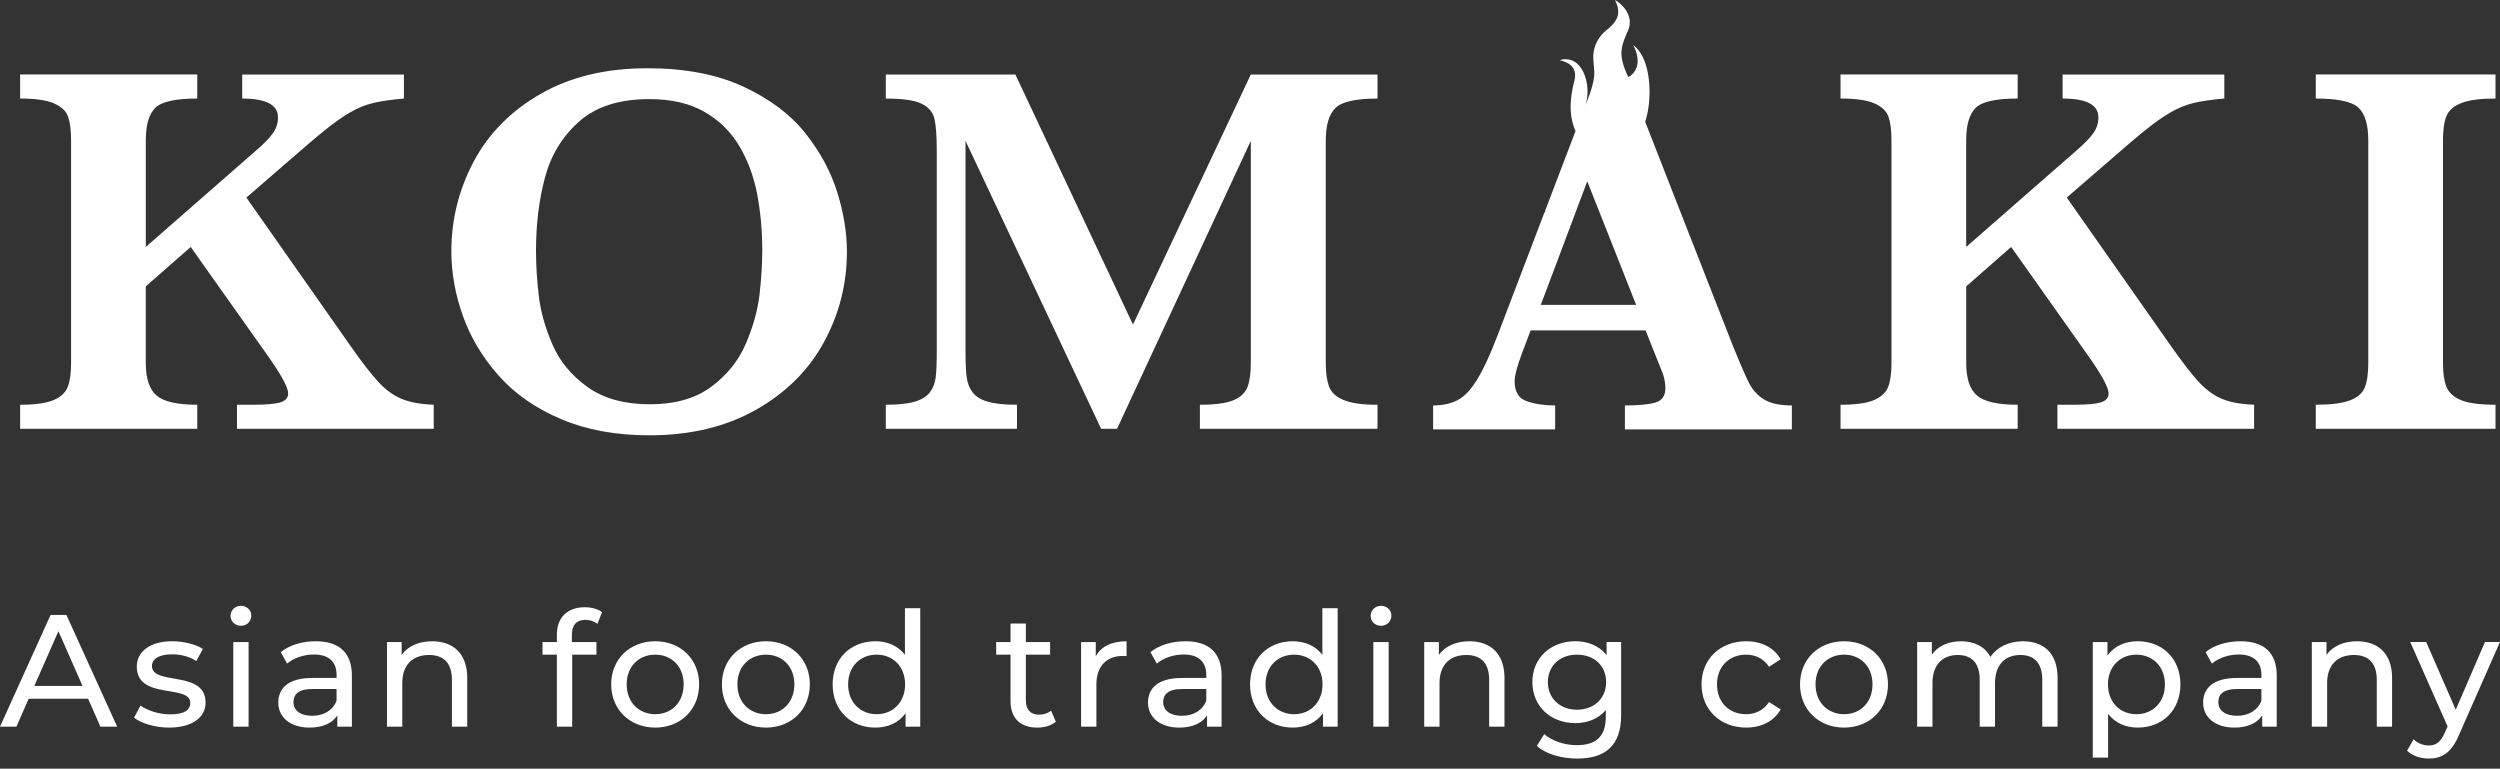 <?xml version="1.0" encoding="UTF-8"?><svg id="b" xmlns="http://www.w3.org/2000/svg" width="156.542" height="48.13" viewBox="0 0 156.542 48.13"><rect x="0" y="0" width="156.542" height="48.13" fill="#333333" stroke="none"/><defs><style>.e{fill:#fff;}</style></defs><g id="c"><path class="e" d="M5.517,43.751H1.799l-.77,1.749H0l3.168-6.996h.99l3.178,6.996h-1.05l-.77-1.749ZM5.167,42.951l-1.509-3.428-1.509,3.428h3.019Z"/><path class="e" d="M8.395,44.94l.4-.76c.45.32,1.169.55,1.859.55.89,0,1.259-.27,1.259-.72,0-1.189-3.348-.16-3.348-2.269,0-.95.85-1.589,2.209-1.589.689,0,1.469.18,1.929.48l-.41.76c-.479-.31-1.009-.42-1.529-.42-.839,0-1.249.31-1.249.73,0,1.249,3.358.23,3.358,2.289,0,.959-.879,1.569-2.289,1.569-.879,0-1.749-.27-2.189-.62Z"/><path class="e" d="M14.437,38.564c0-.35.28-.63.649-.63s.65.27.65.61c0,.36-.27.64-.65.64-.37,0-.649-.27-.649-.62ZM14.607,40.203h.959v5.297h-.959v-5.297Z"/><path class="e" d="M22.034,42.302v3.198h-.91v-.7c-.32.48-.91.76-1.739.76-1.199,0-1.959-.64-1.959-1.559,0-.849.55-1.549,2.129-1.549h1.52v-.19c0-.81-.47-1.279-1.419-1.279-.63,0-1.27.22-1.679.57l-.4-.72c.55-.44,1.339-.68,2.189-.68,1.449,0,2.269.7,2.269,2.149ZM21.074,43.881v-.74h-1.479c-.949,0-1.219.37-1.219.82,0,.53.44.859,1.169.859.72,0,1.289-.33,1.529-.939Z"/><path class="e" d="M29.257,42.452v3.048h-.959v-2.938c0-1.039-.52-1.549-1.429-1.549-1.019,0-1.679.61-1.679,1.759v2.729h-.959v-5.297h.919v.8c.39-.54,1.069-.85,1.909-.85,1.29,0,2.199.74,2.199,2.299Z"/><path class="e" d="M35.809,39.743v.46h1.539v.79h-1.519v4.508h-.959v-4.508h-.899v-.79h.899v-.47c0-1.03.62-1.709,1.749-1.709.41,0,.81.1,1.08.31l-.29.729c-.2-.15-.459-.25-.739-.25-.57,0-.86.32-.86.929Z"/><path class="e" d="M38.27,42.852c0-1.579,1.169-2.699,2.758-2.699,1.589,0,2.749,1.119,2.749,2.699,0,1.579-1.159,2.708-2.749,2.708-1.589,0-2.758-1.129-2.758-2.708ZM42.808,42.852c0-1.129-.76-1.859-1.779-1.859s-1.789.73-1.789,1.859.77,1.869,1.789,1.869,1.779-.74,1.779-1.869Z"/><path class="e" d="M45.203,42.852c0-1.579,1.169-2.699,2.758-2.699,1.589,0,2.749,1.119,2.749,2.699,0,1.579-1.159,2.708-2.749,2.708-1.589,0-2.758-1.129-2.758-2.708ZM49.74,42.852c0-1.129-.759-1.859-1.779-1.859s-1.789.73-1.789,1.859.77,1.869,1.789,1.869,1.779-.74,1.779-1.869Z"/><path class="e" d="M57.623,38.084v7.416h-.919v-.84c-.43.6-1.109.9-1.889.9-1.549,0-2.678-1.09-2.678-2.708,0-1.619,1.129-2.699,2.678-2.699.75,0,1.409.28,1.849.85v-2.918h.959ZM56.674,42.852c0-1.129-.77-1.859-1.779-1.859-1.02,0-1.789.73-1.789,1.859s.77,1.869,1.789,1.869c1.009,0,1.779-.74,1.779-1.869Z"/><path class="e" d="M66.114,45.19c-.29.25-.729.37-1.159.37-1.069,0-1.679-.59-1.679-1.659v-2.908h-.899v-.79h.899v-1.159h.959v1.159h1.519v.79h-1.519v2.868c0,.57.3.89.83.89.28,0,.55-.09.75-.25l.3.69Z"/><path class="e" d="M70.542,40.153v.93c-.08-.01-.15-.01-.22-.01-1.029,0-1.669.63-1.669,1.789v2.639h-.959v-5.297h.919v.89c.34-.62 1-.94,1.929-.94Z"/><path class="e" d="M76.492,42.302v3.198h-.91v-.7c-.32.48-.91.76-1.739.76-1.199,0-1.959-.64-1.959-1.559,0-.849.55-1.549,2.129-1.549h1.52v-.19c0-.81-.47-1.279-1.419-1.279-.63,0-1.27.22-1.679.57l-.4-.72c.55-.44,1.339-.68,2.189-.68,1.449,0,2.269.7,2.269,2.149ZM75.533,43.881v-.74h-1.479c-.949,0-1.219.37-1.219.82,0,.53.44.859,1.169.859.72,0,1.289-.33,1.529-.939Z"/><path class="e" d="M83.761,38.084v7.416h-.919v-.84c-.43.6-1.109.9-1.889.9-1.549,0-2.678-1.09-2.678-2.708,0-1.619,1.129-2.699,2.678-2.699.75,0,1.409.28,1.849.85v-2.918h.959ZM82.812,42.852c0-1.129-.77-1.859-1.779-1.859-1.02,0-1.789.73-1.789,1.859s.77,1.869,1.789,1.869c1.009,0,1.779-.74,1.779-1.869Z"/><path class="e" d="M85.825,38.564c0-.35.28-.63.649-.63.37,0,.65.27.65.61,0,.36-.27.64-.65.64-.37,0-.649-.27-.649-.62ZM85.995,40.203h.959v5.297h-.959v-5.297Z"/><path class="e" d="M94.205,42.452v3.048h-.959v-2.938c0-1.039-.52-1.549-1.429-1.549-1.019,0-1.679.61-1.679,1.759v2.729h-.959v-5.297h.919v.8c.39-.54,1.069-.85,1.909-.85,1.29,0,2.199.74,2.199,2.299Z"/><path class="e" d="M101.51,40.203v4.577c0,1.869-.949,2.719-2.749,2.719-.969,0-1.949-.27-2.528-.79l.459-.74c.49.42,1.259.69,2.039.69,1.25,0,1.819-.58,1.819-1.779v-.42c-.459.55-1.149.82-1.909.82-1.529,0-2.688-1.039-2.688-2.569,0-1.529,1.159-2.559,2.688-2.559.79,0,1.509.29,1.959.87v-.82h.909ZM100.571,42.711c0-1.029-.759-1.719-1.819-1.719-1.069,0-1.829.69-1.829,1.719,0,1.02.76,1.729,1.829,1.729,1.06,0,1.819-.71,1.819-1.729Z"/><path class="e" d="M106.543,42.852c0-1.579,1.169-2.699,2.798-2.699.949,0,1.739.39,2.159,1.129l-.729.47c-.34-.52-.859-.76-1.439-.76-1.039,0-1.819.73-1.819,1.859,0,1.149.78,1.869,1.819,1.869.58,0,1.1-.24,1.439-.76l.729.46c-.419.74-1.209,1.139-2.159,1.139-1.629,0-2.798-1.129-2.798-2.708Z"/><path class="e" d="M112.712,42.852c0-1.579,1.169-2.699,2.758-2.699,1.589,0,2.749,1.119,2.749,2.699,0,1.579-1.159,2.708-2.749,2.708-1.589,0-2.758-1.129-2.758-2.708ZM117.25,42.852c0-1.129-.76-1.859-1.779-1.859s-1.789.73-1.789,1.859.77,1.869,1.789,1.869,1.779-.74,1.779-1.869Z"/><path class="e" d="M128.839,42.452v3.048h-.959v-2.938c0-1.039-.5-1.549-1.369-1.549-.959,0-1.589.61-1.589,1.759v2.729h-.959v-2.938c0-1.039-.5-1.549-1.369-1.549-.959,0-1.589.61-1.589,1.759v2.729h-.959v-5.297h.919v.79c.38-.54,1.029-.84,1.829-.84.81,0,1.489.32,1.839.979.4-.6,1.139-.979,2.039-.979,1.29,0,2.169.74,2.169,2.299Z"/><path class="e" d="M136.53,42.852c0,1.629-1.129,2.708-2.679,2.708-.75,0-1.409-.29-1.849-.86v2.739h-.959v-7.236h.919v.84c.43-.59,1.109-.89,1.889-.89,1.549,0,2.679,1.08,2.679,2.699ZM135.561,42.852c0-1.119-.77-1.859-1.789-1.859-1.01,0-1.779.74-1.779,1.859,0,1.129.77,1.869,1.779,1.869,1.019,0,1.789-.74,1.789-1.869Z"/><path class="e" d="M142.561,42.302v3.198h-.91v-.7c-.32.48-.91.76-1.739.76-1.199,0-1.959-.64-1.959-1.559,0-.849.55-1.549,2.129-1.549h1.52v-.19c0-.81-.47-1.279-1.419-1.279-.63,0-1.27.22-1.679.57l-.4-.72c.55-.44,1.339-.68,2.189-.68,1.449,0,2.269.7,2.269,2.149ZM141.601,43.881v-.74h-1.479c-.949,0-1.219.37-1.219.82,0,.53.44.859,1.169.859.72,0,1.289-.33,1.529-.939Z"/><path class="e" d="M149.784,42.452v3.048h-.959v-2.938c0-1.039-.52-1.549-1.429-1.549-1.019,0-1.679.61-1.679,1.759v2.729h-.959v-5.297h.919v.8c.39-.54,1.069-.85,1.909-.85,1.29,0,2.199.74,2.199,2.299Z"/><path class="e" d="M156.538,40.203l-2.568,5.827c-.47,1.119-1.08,1.469-1.889,1.469-.509,0-1.029-.17-1.359-.49l.41-.72c.26.25.59.39.949.39.46,0,.75-.21,1.01-.82l.17-.37-2.339-5.287h1l1.849,4.238,1.829-4.238h.939Z"/></g><g id="d"><path class="e" d="M27.158,26.849h-12.319v-1.505h.998c.851,0,1.431-.052,1.742-.155.31-.104.466-.286.466-.548,0-.381-.447-1.2-1.342-2.454l-4.76-6.724-2.814,2.47v4.793c0,.971.223,1.65.671,2.037.447.387,1.298.581,2.552.581v1.505H1.261v-1.505c.949,0,1.649-.098,2.102-.294.452-.197.747-.474.884-.835.136-.36.204-.856.204-1.489v-13.938c0-.633-.063-1.126-.188-1.481-.126-.354-.42-.632-.884-.834-.463-.202-1.17-.303-2.119-.303v-1.505h11.092v1.505c-1.363,0-2.241.196-2.634.589-.392.393-.589,1.069-.589,2.029v6.675l6.904-6.037c.48-.414.829-.771,1.047-1.071.218-.3.327-.635.327-1.006,0-.785-.747-1.178-2.241-1.178v-1.505h10.126v1.505c-.785.066-1.426.158-1.922.278-.497.12-.979.317-1.448.589-.469.273-.982.633-1.538,1.08-.556.447-1.434,1.194-2.633,2.241l-2.324,2.012,6.544,9.325c.698.992,1.27,1.731,1.718,2.217s.927.837,1.44,1.055c.512.218,1.188.344,2.029.376v1.505Z"/><path class="e" d="M53.031,15.757c0,2.018-.48,3.907-1.44,5.669-.96,1.762-2.38,3.174-4.262,4.237s-4.103,1.595-6.666,1.595c-2.094,0-3.937-.338-5.529-1.014-1.593-.676-2.893-1.581-3.902-2.716-1.009-1.134-1.756-2.377-2.241-3.73-.485-1.352-.728-2.71-.728-4.073,0-1.974.463-3.839,1.391-5.595.927-1.756,2.323-3.171,4.188-4.245,1.865-1.074,4.095-1.611,6.691-1.611,2.367,0,4.379.387,6.037,1.161,1.658.775,2.95,1.75,3.877,2.928s1.589,2.413,1.988,3.705.597,2.522.597,3.689ZM47.731,15.692c0-1.243-.107-2.421-.319-3.533-.213-1.112-.586-2.119-1.121-3.018s-1.265-1.614-2.192-2.143c-.927-.529-2.072-.793-3.436-.793-1.876,0-3.34.466-4.393,1.399-1.053.932-1.767,2.1-2.143,3.501-.376,1.402-.564,2.931-.564,4.589,0,.916.059,1.871.179,2.863s.409,2.01.867,3.051c.458,1.042,1.188,1.92,2.192,2.634,1.004.714,2.301,1.072,3.894,1.072,1.581,0,2.865-.368,3.852-1.104s1.707-1.636,2.16-2.699c.452-1.063.736-2.08.851-3.051.114-.971.172-1.892.172-2.765Z"/><path class="e" d="M86.257,26.849h-11.124v-1.505c.959,0,1.663-.095,2.11-.286.447-.191.739-.469.875-.834.136-.365.204-.864.204-1.497v-13.906l-8.376,18.028h-.998l-8.491-18.028v13.202c0,.698.025,1.232.074,1.603.049.371.174.687.376.949.201.262.521.455.957.581.436.126,1.041.188,1.816.188v1.505h-8.213v-1.505c.785,0,1.393-.066,1.824-.196.431-.131.745-.327.941-.589s.316-.575.36-.941c.043-.365.065-.897.065-1.595v-12.564c0-.938-.049-1.614-.147-2.028s-.368-.728-.81-.941c-.442-.213-1.186-.319-2.233-.319v-1.505h8.114l7.362,15.656,7.378-15.656h7.934v1.505c-1.363,0-2.244.199-2.642.597-.398.399-.597,1.072-.597,2.021v13.938c0,.6.065,1.086.196,1.456.131.371.433.657.908.859.474.202,1.186.303,2.135.303v1.505Z"/><path class="e" d="M141.147,26.849h-12.319v-1.505h.998c.851,0,1.431-.052,1.742-.155.31-.104.466-.286.466-.548,0-.381-.447-1.2-1.342-2.454l-4.76-6.724-2.814,2.47v4.793c0,.971.223,1.65.671,2.037.447.387,1.298.581,2.552.581v1.505h-11.092v-1.505c.949,0,1.649-.098,2.102-.294.452-.197.747-.474.884-.835.136-.36.204-.856.204-1.489v-13.938c0-.633-.063-1.126-.188-1.481-.126-.354-.42-.632-.884-.834-.463-.202-1.17-.303-2.119-.303v-1.505h11.092v1.505c-1.363,0-2.241.196-2.634.589-.392.393-.589,1.069-.589,2.029v6.675l6.904-6.037c.48-.414.829-.771,1.047-1.071.218-.3.327-.635.327-1.006,0-.785-.747-1.178-2.241-1.178v-1.505h10.126v1.505c-.785.066-1.426.158-1.922.278-.497.12-.979.317-1.448.589-.469.273-.982.633-1.538,1.08-.556.447-1.434,1.194-2.633,2.241l-2.324,2.012,6.544,9.325c.698.992,1.27,1.731,1.718,2.217s.927.837,1.44,1.055c.512.218,1.188.344,2.029.376v1.505Z"/><path class="e" d="M156.261,26.849h-11.255v-1.505c.938,0,1.647-.09,2.127-.27.48-.18.793-.45.94-.81.148-.36.221-.873.221-1.538v-13.938c0-.959-.199-1.636-.597-2.029-.399-.393-1.296-.589-2.691-.589v-1.505h11.255v1.505c-.938,0-1.647.093-2.127.278-.48.186-.794.455-.941.81-.147.355-.221.865-.221,1.53v13.938c0,.633.071,1.129.213,1.489.141.36.444.638.908.835.463.196,1.186.294,2.168.294v1.505Z"/><path class="e" d="M110.498,25.034c-.402-.236-.721-.567-.951-.999-.225-.431-.585-1.253-1.076-2.476l-3.57-9.113-.006-.012-.467-1.2-1.412-3.611c.065-.201.124-.42.165-.656.242-1.288.13-3.374-.91-4.143.52,1.022.225,1.72-.313,2.003-.721-1.495-.396-2.021-.006-2.937.343-.81-.254-1.572-.833-1.891.479.898.065,1.418-.508,1.873-.508.396-.827.993-.845,1.637-.006.319.047.644.065.987.018.414-.124.922-.284,1.389-.047.13-.1.26-.148.384-.065.177-.13.337-.183.479l.083-.23c.366-1.247-.219-3.162-1.643-2.754.425.106,1.152.36.934,1.253-.124.496-.165.721-.213,1.164-.071.668-.018,1.288.225,1.897.018.041.035.083.053.124l-.29.762-1.625,4.261c.012.018.03.035.041.047l-.071.024-2.949,7.736c-.449,1.17-.863,2.074-1.253,2.707-.384.638-.792,1.076-1.217,1.306-.425.225-.945.343-1.554.343v1.501h7.641v-1.501c-.68,0-1.271-.089-1.773-.266-.508-.171-.762-.585-.762-1.241,0-.36.154-.946.455-1.749l.544-1.442h7.198l1.046,2.618c.13.337.195.674.195.999,0,.467-.201.768-.603.892-.408.124-1.052.189-1.932.189v1.501h10.454v-1.501c-.733,0-1.3-.118-1.702-.355ZM96.48,19.089l.467-1.241.284-.751,2.157-5.744,2.275,5.744.295.751.491,1.241h-5.969Z"/></g></svg>